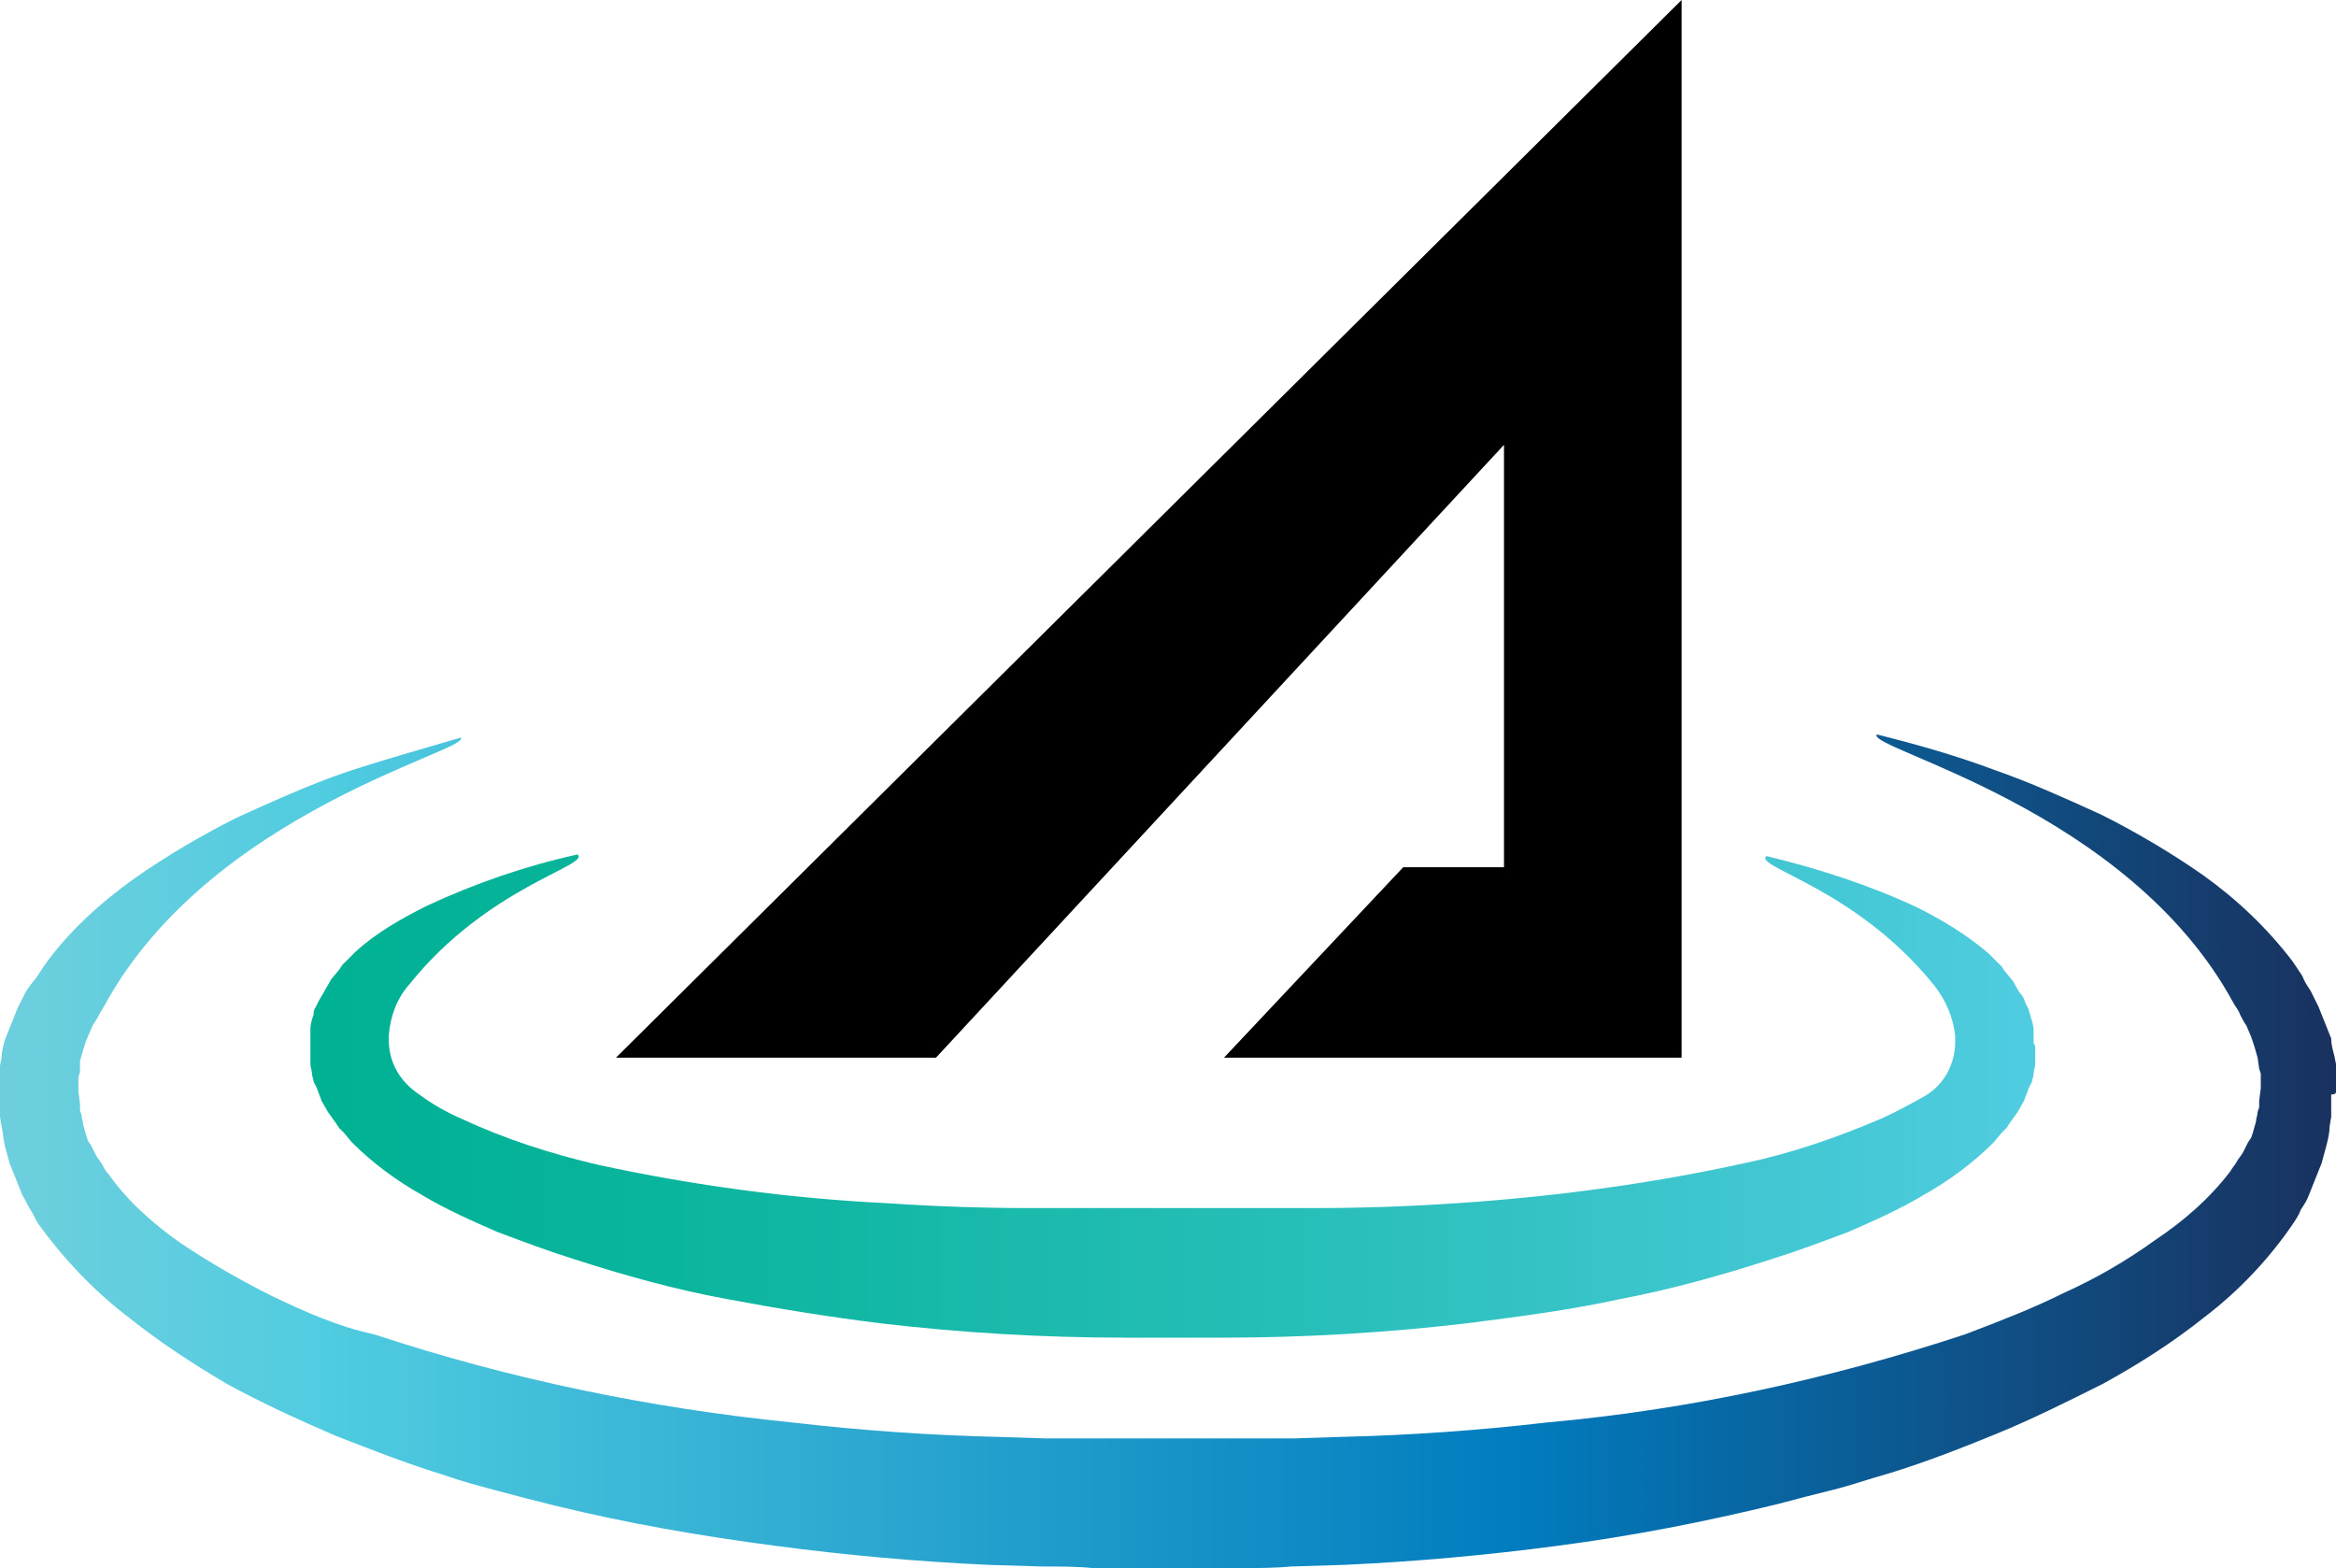 <?xml version="1.0" encoding="utf-8"?>
<!-- Generator: Adobe Illustrator 21.1.0, SVG Export Plug-In . SVG Version: 6.00 Build 0)  -->
<svg version="1.1" xmlns="http://www.w3.org/2000/svg" xmlns:xlink="http://www.w3.org/1999/xlink" x="0px" y="0px" width="146px"
	 height="98px" viewBox="0 0 146 98" style="enable-background:new 0 0 146 98;" xml:space="preserve">
<style type="text/css">
	.st0{fill:url(#_Path__1_);}
	.st1{fill:url(#_Path_2_1_);}
</style>
<g id="Layer_1">
	<title>coatings</title>
</g>
<g id="Layer_4">
	<g id="TSA_Image">
		<polygon points="58.5,66.1 94,27.8 94,54.2 87.7,54.2 76.5,66.1 105.1,66.1 105.1,0 38.5,66.1 		"/>
		
			<linearGradient id="_Path__1_" gradientUnits="userSpaceOnUse" x1="-0.147" y1="21.895" x2="146" y2="21.895" gradientTransform="matrix(1 0 0 -1 0 93.921)">
			<stop  offset="1.000000e-02" style="stop-color:#6DCFDD"/>
			<stop  offset="0.14" style="stop-color:#50CCE0"/>
			<stop  offset="0.65" style="stop-color:#017CBE"/>
			<stop  offset="1" style="stop-color:#19315E"/>
		</linearGradient>
		<path id="_Path_" class="st0" d="M146,68.2V68v-0.3v-0.6v-0.6l-0.1-0.5c-0.1-0.4-0.2-0.7-0.2-1.1l-0.4-1l-0.2-0.5l-0.2-0.5l-0.5-1
			c-0.2-0.3-0.4-0.6-0.5-0.9c-0.2-0.3-0.4-0.6-0.6-0.9c-1.6-2.1-3.5-3.9-5.6-5.4c-2-1.4-4.2-2.7-6.4-3.8c-2.2-1-4.4-2-6.7-2.8
			c-2.4-0.9-4.9-1.6-7.3-2.2c-0.7,0.9,15.7,4.6,22.3,16.8c0.1,0.2,0.3,0.4,0.4,0.7c0.1,0.2,0.2,0.4,0.4,0.7l0.3,0.7l0.1,0.3l0.1,0.3
			l0.2,0.7l0.1,0.7l0.1,0.3v0.9l0,0v-0.1c0,0.2,0,0.1,0,0.1l-0.1,0.8v0.4l-0.1,0.3c0,0.2-0.1,0.4-0.1,0.6l-0.2,0.7l-0.1,0.3
			l-0.2,0.3l-0.3,0.6c-0.1,0.2-0.3,0.4-0.4,0.6c-0.1,0.2-0.3,0.4-0.4,0.6c-1.3,1.7-2.9,3.1-4.7,4.3c-1.8,1.3-3.7,2.4-5.7,3.3
			c-2,1-4.1,1.8-6.2,2.6c-8.5,2.8-17.2,4.7-26.1,5.5c-4.3,0.5-8.6,0.8-12.8,0.9l-3.1,0.1c-1,0-2.1,0-3.1,0h-9.2c-1,0-2.1,0-3.1,0
			l-3.1-0.1c-4.2-0.1-8.5-0.4-12.8-0.9c-8.9-0.9-17.6-2.7-26.1-5.5C21.1,82.9,19.1,82,17,81c-2-1-3.9-2.1-5.7-3.3
			c-1.7-1.2-3.3-2.6-4.5-4.3c-0.2-0.2-0.3-0.4-0.4-0.6c-0.1-0.2-0.3-0.4-0.4-0.6l-0.3-0.6l-0.2-0.3l-0.1-0.3l-0.2-0.7
			c0-0.2-0.1-0.4-0.1-0.6l-0.1-0.3V69l-0.1-0.8c0,0,0,0.1,0-0.1v0.1l0,0v-0.9l0.1-0.3L5,66.3l0.2-0.7l0.1-0.3l0.1-0.3l0.3-0.7
			C5.8,64,6,63.8,6.1,63.6c0.1-0.2,0.2-0.4,0.4-0.7c6.6-12.2,23-16,22.3-16.8c-2.4,0.7-4.9,1.4-7.3,2.2c-2.3,0.8-4.5,1.8-6.7,2.8
			c-2.2,1.1-4.4,2.4-6.4,3.8c-2.1,1.5-4.1,3.3-5.6,5.4c-0.2,0.3-0.4,0.6-0.6,0.9C2,61.4,1.8,61.7,1.6,62l-0.5,1l-0.2,0.5L0.7,64
			l-0.4,1c-0.1,0.4-0.2,0.7-0.2,1.1L0,66.6v0.6v0.6V68v0.1c0,0.1,0,0.2,0,0.3v0.9v0.5l0.1,0.6c0.1,0.4,0.1,0.8,0.2,1.2l0.3,1.1
			l0.2,0.5L1,73.7l0.4,1c0.2,0.3,0.3,0.6,0.5,0.9c0.2,0.3,0.3,0.6,0.5,0.9C4,78.7,5.9,80.7,8,82.3c2,1.6,4,2.9,6.2,4.2
			c2.2,1.2,4.4,2.2,6.7,3.2c2.3,0.9,4.6,1.8,6.9,2.5c1.1,0.4,2.3,0.7,3.4,1s2.3,0.6,3.5,0.9c4.5,1.1,9.1,1.9,13.7,2.5
			c4.5,0.6,9,1,13.4,1.2l3.3,0.1c1.1,0,2.2,0,3.2,0.1h9.2c1.1,0,2.2,0,3.2-0.1l3.3-0.1c4.4-0.2,8.9-0.6,13.4-1.2
			c4.6-0.6,9.2-1.5,13.7-2.6c1.1-0.3,2.3-0.6,3.5-0.9s2.3-0.7,3.4-1c2.3-0.7,4.6-1.6,6.8-2.5c2.2-0.9,4.4-2,6.6-3.1
			c2.2-1.2,4.4-2.6,6.4-4.2c2.1-1.6,4-3.6,5.5-5.8c0.2-0.3,0.4-0.6,0.5-0.9c0.2-0.3,0.4-0.6,0.5-0.9l0.4-1l0.2-0.5l0.2-0.5l0.3-1.1
			c0.1-0.4,0.2-0.8,0.2-1.2l0.1-0.6v-0.5v-0.9C146,68.4,146,68.3,146,68.2z"/>
		
			<linearGradient id="_Path_2_1_" gradientUnits="userSpaceOnUse" x1="19.393" y1="25.436" x2="127.12" y2="25.436" gradientTransform="matrix(1 0 0 -1 0 93.921)">
			<stop  offset="0" style="stop-color:#00B193"/>
			<stop  offset="0.21" style="stop-color:#0AB59D"/>
			<stop  offset="0.57" style="stop-color:#27BEB8"/>
			<stop  offset="1" style="stop-color:#50CCE0"/>
		</linearGradient>
		<path id="_Path_2" class="st1" d="M127.1,65.2v-0.1v-0.2v-0.5c0-0.3-0.1-0.6-0.2-0.9c0-0.1-0.1-0.3-0.1-0.4l-0.2-0.4
			c-0.1-0.3-0.2-0.5-0.4-0.7l-0.4-0.7l-0.5-0.6l-0.2-0.3l-0.3-0.3l-0.5-0.5c-1.4-1.2-2.9-2.1-4.5-2.9c-3-1.4-6.1-2.4-9.4-3.2
			c-0.8,0.7,5.6,2,10.5,8.1c0.7,0.9,1.2,2,1.3,3.2c0,0.1,0,0.2,0,0.3c0,1.4-0.7,2.7-1.9,3.4c-0.9,0.5-1.8,1-2.7,1.4
			c-2.8,1.2-5.7,2.2-8.6,2.8c-5.9,1.3-12,2.1-18,2.5c-3,0.2-5.9,0.3-8.8,0.3c-1.4,0-2.9,0-4.3,0h-1.6h-6.1h-1.6c-1.4,0-2.8,0-4.3,0
			c-2.9,0-5.8-0.1-8.8-0.3c-6.1-0.3-12.1-1.1-18.1-2.4c-3-0.7-5.8-1.6-8.6-2.9c-0.9-0.4-1.8-0.9-2.6-1.5c-1.2-0.8-1.9-2-1.9-3.4
			c0-0.1,0-0.2,0-0.3c0.1-1.2,0.5-2.3,1.3-3.2c4.9-6.1,11.3-7.4,10.5-8.1c-3.2,0.7-6.4,1.8-9.4,3.2c-1.6,0.8-3.2,1.7-4.5,2.9
			l-0.5,0.5l-0.3,0.3l-0.2,0.3l-0.5,0.6l-0.4,0.7c-0.1,0.2-0.3,0.5-0.4,0.7L19.7,63c-0.1,0.1-0.1,0.3-0.1,0.4
			c-0.1,0.3-0.2,0.6-0.2,0.9v0.5V65v0.1c0,0.1,0-0.1,0,0.3V66c0,0.1,0,0.1,0,0.2v0.3c0,0.2,0.1,0.4,0.1,0.6c0,0.2,0.1,0.3,0.1,0.5
			l0.2,0.4c0.1,0.3,0.2,0.5,0.3,0.8l0.4,0.7l0.5,0.7l0.2,0.3l0.3,0.3l0.5,0.6c1.3,1.3,2.8,2.4,4.4,3.3c1.5,0.9,3.1,1.6,4.7,2.3
			c1.6,0.6,3.2,1.2,4.8,1.7c3.1,1,6.3,1.9,9.6,2.5c3.2,0.6,6.3,1.1,9.5,1.5c5.1,0.6,10.2,0.9,15.3,0.9h6.1c5.1,0,10.2-0.3,15.3-0.9
			c3.1-0.4,6.3-0.8,9.5-1.5c3.2-0.6,6.4-1.5,9.5-2.5c1.6-0.5,3.2-1.1,4.8-1.7c1.6-0.7,3.2-1.4,4.7-2.3c1.6-0.9,3.1-2,4.4-3.3
			l0.5-0.6l0.3-0.3l0.2-0.3l0.5-0.7l0.4-0.7c0.1-0.3,0.2-0.5,0.3-0.8l0.2-0.4c0-0.1,0.1-0.3,0.1-0.5c0-0.2,0.1-0.4,0.1-0.6v-0.3
			c0-0.1,0-0.1,0-0.2v-0.6C127.1,65.1,127.1,65.3,127.1,65.2z"/>
	</g>
</g>
</svg>
